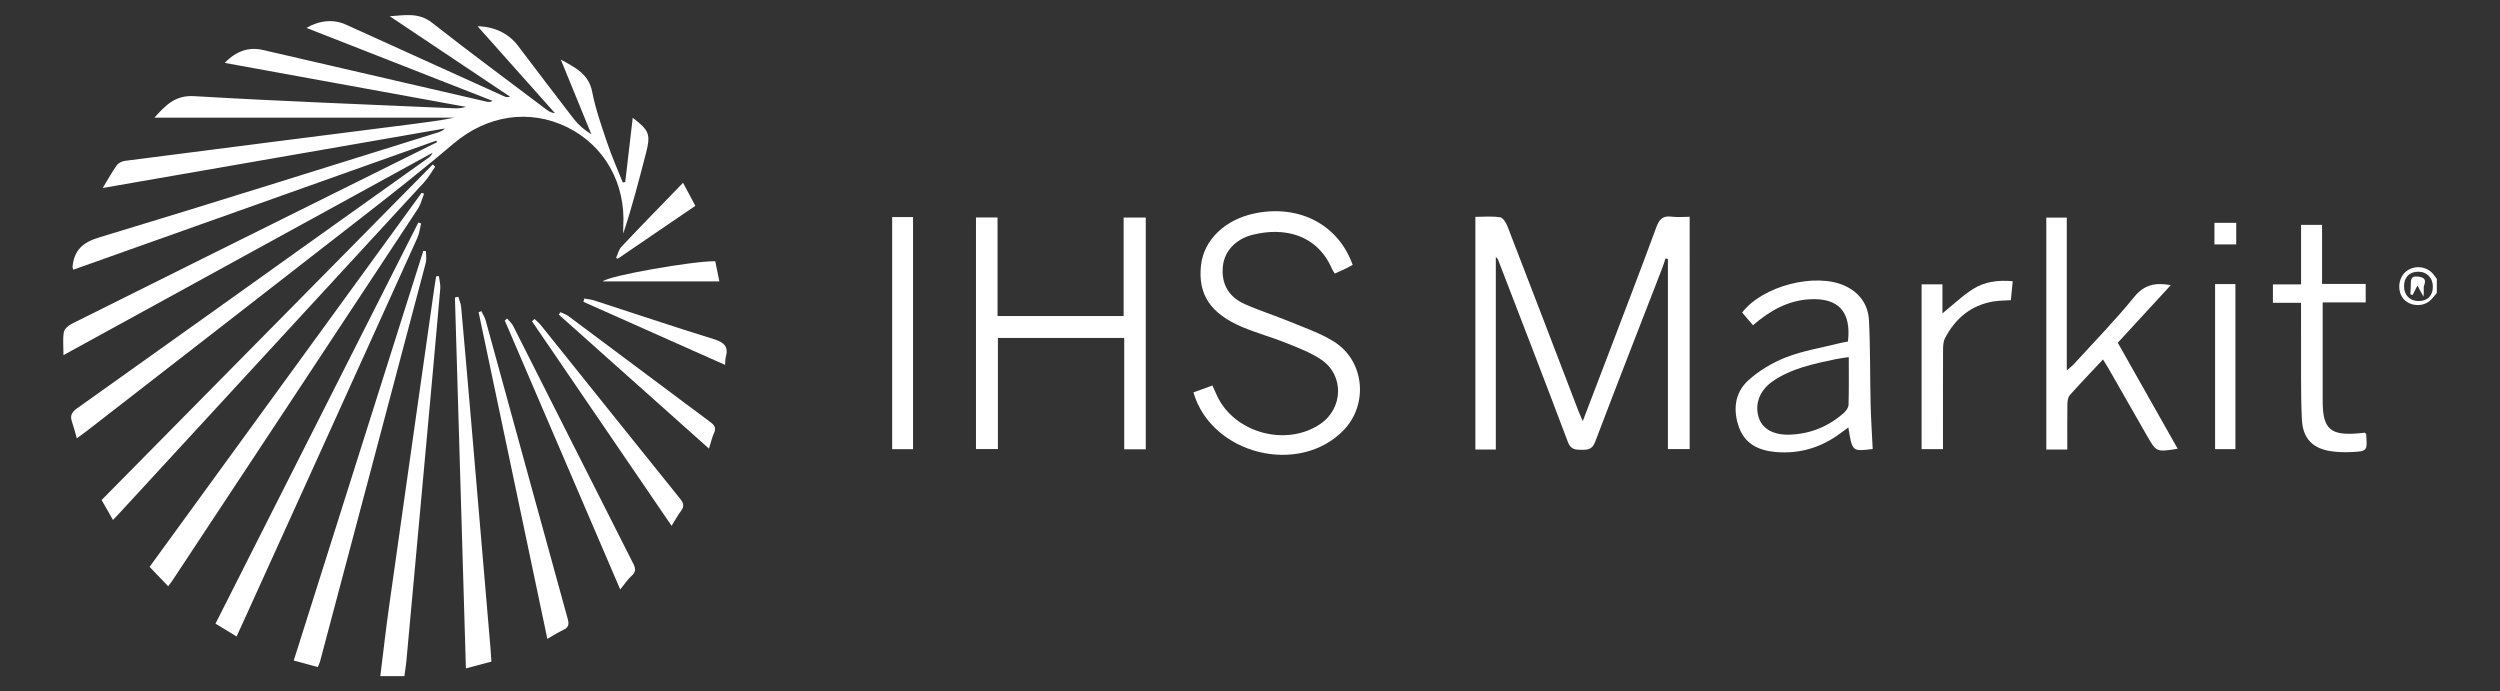 <?xml version="1.0" encoding="iso-8859-1"?>
<!-- Generator: Adobe Illustrator 16.0.0, SVG Export Plug-In . SVG Version: 6.00 Build 0)  -->
<!DOCTYPE svg PUBLIC "-//W3C//DTD SVG 1.1//EN" "http://www.w3.org/Graphics/SVG/1.1/DTD/svg11.dtd">
<svg version="1.1" id="Layer_1" xmlns="http://www.w3.org/2000/svg" xmlns:xlink="http://www.w3.org/1999/xlink" x="0px" y="0px"
	 width="217px" height="60px" viewBox="0 0 217 60" style="enable-background:new 0 0 217 60;" xml:space="preserve">
<rect x="0" y="0" width="217" height="60" fill="#333333" stroke="none"/>
<g>
	<path style="fill:#FFFFFF;" d="M33.011,58.69c0.251-2.012,0.477-4.027,0.76-6.034c1.298-9.219,2.614-18.436,3.925-27.654
		c0.048-0.34,0.105-0.678,0.161-1.017c0.08-0.006,0.16-0.013,0.24-0.02c0.042,0.368,0.15,0.742,0.118,1.102
		c-0.408,4.653-0.834,9.304-1.26,13.956c-0.559,6.125-1.12,12.25-1.683,18.375c-0.041,0.433-0.113,0.861-0.172,1.292H33.011z"/>
	<path style="fill:#FFFFFF;" d="M211.515,25.428c-0.227,0.251-0.419,0.552-0.687,0.747c-0.708,0.515-1.778,0.352-2.26-0.302
		c-0.521-0.708-0.37-1.828,0.313-2.338c0.728-0.545,1.757-0.428,2.331,0.268c0.106,0.13,0.202,0.271,0.303,0.406V25.428z
		 M211.173,24.918c0.016-0.785-0.513-1.336-1.277-1.334c-0.76,0.002-1.227,0.485-1.226,1.267c0.001,0.757,0.488,1.265,1.23,1.28
		C210.684,26.146,211.156,25.695,211.173,24.918"/>
	<path style="fill:#FFFFFF;" d="M37.866,12.208C27.368,15.941,16.868,19.675,6.362,23.41c-0.041-0.151-0.07-0.202-0.065-0.25
		c0.135-1.414,0.842-2.107,2.286-2.544c9.823-2.968,19.609-6.06,29.408-9.112c0.219-0.068,0.434-0.147,0.625-0.352
		c-9.84,1.711-19.682,3.422-29.701,5.165c0.465-0.763,0.809-1.394,1.225-1.973c0.143-0.2,0.458-0.35,0.712-0.382
		c8.258-1.067,16.517-2.118,24.775-3.169c1.282-0.164,2.564-0.326,3.83-0.581H13.403c0.981-1.075,1.787-1.965,3.473-1.865
		c7.473,0.442,14.957,0.718,22.437,1.049C39.686,9.415,40.06,9.4,40.45,9.276c-6.969-1.271-13.938-2.541-20.943-3.818
		c0.987-1.031,2.091-1.402,3.309-1.122c6.47,1.493,12.939,2.99,19.408,4.485c0.162,0.037,0.331,0.05,0.537-0.063
		c-5.375-2.108-10.749-4.215-16.158-6.336c1.13-0.669,2.365-0.767,3.417-0.29c4.569,2.07,9.136,4.142,13.705,6.213
		c0.153,0.069,0.313,0.123,0.552,0.048c-3.482-2.329-6.966-4.657-10.449-6.984c1.279-0.078,2.504-0.357,3.673,0.563
		c3.261,2.563,6.603,5.023,9.914,7.524c0.205,0.155,0.417,0.299,0.755,0.325c-2.232-2.504-4.462-5.008-6.718-7.541
		c1.441,0.017,2.703,0.63,3.491,1.668c1.616,2.125,3.221,4.258,4.856,6.368c0.403,0.519,0.908,0.96,1.531,1.339
		c-0.861-2.108-1.724-4.216-2.653-6.487c1.305,0.72,2.429,1.271,2.726,2.814c0.292,1.5,0.811,2.961,1.302,4.416
		c0.394,1.167,0.896,2.297,1.352,3.443c0.071-0.011,0.142-0.023,0.213-0.036c0.216-1.846,0.43-3.692,0.651-5.58
		c1.448,1.1,1.57,1.448,1.147,3.08c-0.601,2.323-1.199,4.645-1.971,6.969c0-0.197-0.01-0.395,0.002-0.59
		c0.228-3.752-1.622-7.044-4.854-8.637c-3.298-1.625-6.988-1.04-9.885,1.424c-2.383,2.028-4.84,3.971-7.31,5.896
		c-8.169,6.367-16.358,12.707-24.541,19.06c-0.247,0.19-0.501,0.37-0.84,0.619c-0.156-0.538-0.273-1.005-0.428-1.458
		c-0.18-0.523-0.001-0.825,0.448-1.145c7.472-5.311,14.928-10.643,22.389-15.968c2.691-1.92,5.388-3.837,8.08-5.756
		c0.156-0.111,0.3-0.238,0.386-0.46C26.911,19.09,16.279,24.92,5.51,30.824c0-0.763-0.074-1.4,0.033-2.002
		c0.05-0.279,0.411-0.581,0.705-0.727c7.626-3.808,15.263-7.597,22.897-11.389c2.932-1.457,5.865-2.911,8.796-4.366
		C37.915,12.295,37.89,12.252,37.866,12.208"/>
	<path style="fill:#FFFFFF;" d="M129.836,39.02h-1.773V18.822c0.725,0,1.448-0.071,2.146,0.037c0.25,0.039,0.518,0.471,0.637,0.777
		c2.061,5.325,4.099,10.658,6.142,15.987c0.101,0.262,0.218,0.516,0.396,0.932c0.83-2.173,1.603-4.185,2.37-6.202
		c1.35-3.549,2.714-7.091,4.024-10.654c0.249-0.678,0.565-0.987,1.303-0.894c0.506,0.065,1.026,0.013,1.582,0.013V38.98h-1.888
		V22.476c-0.067-0.014-0.136-0.028-0.204-0.041c-0.116,0.333-0.222,0.672-0.352,1.001c-1.924,4.972-3.871,9.936-5.761,14.921
		c-0.25,0.656-0.629,0.69-1.182,0.686c-0.549-0.005-0.936-0.021-1.185-0.684c-1.99-5.29-4.034-10.556-6.063-15.83
		c-0.02-0.046-0.066-0.081-0.191-0.232V39.02z"/>
	<polygon style="fill:#FFFFFF;" points="97.583,38.999 97.583,29.334 86.618,29.334 86.618,38.977 84.715,38.977 84.715,18.875 
		86.586,18.875 86.586,27.433 97.532,27.433 97.532,18.883 99.452,18.883 99.452,38.999 	"/>
	<path style="fill:#FFFFFF;" d="M103.59,34.061c0.561-0.202,1.073-0.39,1.648-0.6c0.137,0.305,0.265,0.59,0.393,0.872
		c1.498,3.254,6.042,4.49,9,2.448c1.956-1.351,2.049-4.186,0.088-5.539c-0.914-0.631-1.998-1.036-3.041-1.457
		c-1.261-0.51-2.585-0.866-3.837-1.394c-2.792-1.177-3.875-2.851-3.592-5.379c0.246-2.2,2.097-3.971,4.698-4.498
		c3.843-0.777,7.224,0.986,8.466,4.482c-0.238,0.123-0.482,0.258-0.734,0.379c-0.257,0.125-0.521,0.237-0.817,0.37
		c-0.091-0.146-0.181-0.256-0.234-0.381c-1.285-3.003-4.126-3.677-6.897-2.987c-1.5,0.375-2.455,1.452-2.584,2.724
		c-0.158,1.553,0.504,2.67,1.891,3.291c1.266,0.568,2.599,0.983,3.883,1.513c1.307,0.542,2.677,1.003,3.865,1.747
		c2.663,1.666,3.014,5.453,0.828,7.701C112.754,41.323,105.162,39.459,103.59,34.061"/>
	<path style="fill:#FFFFFF;" d="M179.441,39.021h-1.822V18.885h1.777V32.15c0.304-0.267,0.476-0.389,0.614-0.542
		c1.759-1.929,3.588-3.801,5.233-5.824c0.867-1.066,1.816-1.282,3.182-1.034c-1.553,1.686-3.049,3.312-4.602,4.999
		c1.726,3.054,3.456,6.115,5.199,9.201c-1.848,0.3-1.853,0.295-2.675-1.146c-1.12-1.963-2.242-3.925-3.366-5.887
		c-0.127-0.219-0.267-0.434-0.441-0.717c-0.998,1.067-1.961,2.066-2.884,3.105c-0.164,0.186-0.202,0.528-0.207,0.8
		C179.429,36.377,179.441,37.647,179.441,39.021"/>
	<path style="fill:#FFFFFF;" d="M162.55,38.973c-1.781,0.226-1.781,0.226-2.112-1.872c-0.254,0.185-0.479,0.348-0.704,0.516
		c-1.652,1.224-3.496,1.788-5.552,1.623c-1.458-0.118-2.689-0.663-3.224-2.114c-0.549-1.494-0.406-3.026,0.796-4.111
		c0.941-0.85,2.108-1.55,3.296-2.008c1.474-0.571,3.07-0.826,4.614-1.213c0.25-0.062,0.503-0.104,0.738-0.15
		c0.301-2.59-0.826-3.813-3.338-3.666c-1.885,0.11-3.431,0.986-4.906,2.251c-0.321-0.378-0.632-0.742-0.938-1.101
		c1.754-2.306,6.342-3.494,8.909-2.323c1.274,0.583,2.024,1.628,2.096,2.983c0.125,2.402,0.086,4.813,0.142,7.218
		C162.398,36.304,162.485,37.603,162.55,38.973 M160.474,30.996c-0.45,0.07-0.819,0.11-1.178,0.188
		c-1.9,0.405-3.813,0.79-5.448,1.927c-1.139,0.794-1.57,2.027-1.172,3.185c0.331,0.963,1.319,1.489,2.715,1.432
		c1.774-0.074,3.33-0.713,4.655-1.889c0.196-0.174,0.402-0.46,0.408-0.7C160.493,33.781,160.474,32.425,160.474,30.996"/>
	<path style="fill:#FFFFFF;" d="M36.81,16.811c-0.177,0.441-0.285,0.929-0.541,1.318c-7.084,10.748-14.183,21.485-21.281,32.225
		c-0.108,0.165-0.233,0.319-0.391,0.531c-0.544-0.566-1.06-1.104-1.613-1.682c7.863-10.812,15.738-21.638,23.613-32.465
		C36.668,16.763,36.739,16.787,36.81,16.811"/>
	<path style="fill:#FFFFFF;" d="M37.773,14.469c-0.31,0.443-0.572,0.929-0.934,1.323c-8.874,9.65-17.758,19.291-26.641,28.933
		c-0.096,0.105-0.198,0.207-0.39,0.408c-0.39-0.685-0.752-1.319-0.988-1.733c9.645-9.772,19.195-19.448,28.745-29.125L37.773,14.469
		z"/>
	<path style="fill:#FFFFFF;" d="M199.729,26.281h-2.44v-1.597h2.444v-5.164h1.822v5.127h3.788v1.599h-3.734v2.421
		c0,2.06-0.002,4.119,0,6.179c0.003,2.374,0.668,2.977,3.063,2.771c0.199-0.016,0.4-0.04,0.591-0.059
		c0.05,0.055,0.118,0.094,0.121,0.137c0.105,1.472,0.104,1.483-1.365,1.547c-0.49,0.021-0.986,0.005-1.476-0.049
		c-1.728-0.193-2.661-1.053-2.74-2.803c-0.109-2.344-0.059-4.695-0.073-7.045C199.725,28.363,199.729,27.381,199.729,26.281"/>
	<path style="fill:#FFFFFF;" d="M20.535,55.245c-0.659-0.4-1.221-0.742-1.831-1.113c5.884-11.636,11.744-23.225,17.604-34.811
		c0.081,0.023,0.162,0.047,0.243,0.071c-0.107,0.425-0.152,0.879-0.332,1.274C31.233,31.69,26.23,42.71,21.23,53.729
		C21.016,54.203,20.797,54.674,20.535,55.245"/>
	<path style="fill:#FFFFFF;" d="M27.583,57.902c-0.687-0.187-1.345-0.366-2.086-0.568C29.26,45.435,33,33.605,36.743,21.776
		c0.076,0.005,0.151,0.01,0.227,0.016c0,0.339,0.072,0.699-0.011,1.016c-3.051,11.542-6.117,23.081-9.182,34.621
		C27.741,57.563,27.672,57.685,27.583,57.902"/>
	<path style="fill:#FFFFFF;" d="M39.777,25.76c0.086,0.296,0.224,0.588,0.251,0.889c0.32,3.552,0.626,7.103,0.931,10.656
		c0.542,6.326,1.08,12.651,1.617,18.977c0.03,0.345,0.047,0.69,0.078,1.146c-0.702,0.186-1.388,0.368-2.214,0.587
		c-0.318-10.778-0.635-21.483-0.951-32.19C39.585,25.803,39.682,25.782,39.777,25.76"/>
	<rect x="77.441" y="18.842" style="fill:#FFFFFF;" width="1.812" height="20.146"/>
	<path style="fill:#FFFFFF;" d="M166.795,38.986V24.678h1.809V27.2c0.902-0.729,1.725-1.528,2.674-2.125
		c0.994-0.623,2.159-0.783,3.427-0.666c-0.057,0.563-0.108,1.09-0.162,1.646c-0.551,0.037-1.043,0.03-1.521,0.111
		c-1.944,0.333-3.3,1.475-4.195,3.187c-0.149,0.286-0.167,0.666-0.169,1.004c-0.013,2.579-0.007,5.159-0.007,7.739v0.891H166.795z"
		/>
	<path style="fill:#FFFFFF;" d="M41.781,27.006c0.126,0.266,0.295,0.52,0.372,0.798c2.375,8.63,4.736,17.265,7.119,25.894
		c0.131,0.472,0.107,0.755-0.365,0.972c-0.443,0.207-0.856,0.474-1.398,0.781c-2.001-9.51-3.983-18.93-5.964-28.348
		C41.622,27.071,41.702,27.039,41.781,27.006"/>
	<path style="fill:#FFFFFF;" d="M44.02,27.65c0.176,0.215,0.402,0.405,0.524,0.646c3.479,6.877,6.941,13.762,10.427,20.635
		c0.218,0.433,0.233,0.713-0.146,1.049c-0.321,0.285-0.561,0.662-0.99,1.184c-3.414-7.953-6.718-15.648-10.021-23.344
		C43.884,27.764,43.951,27.708,44.02,27.65"/>
	<rect x="192.27" y="24.658" style="fill:#FFFFFF;" width="1.763" height="14.327"/>
	<path style="fill:#FFFFFF;" d="M46.401,27.689c0.182,0.178,0.386,0.338,0.544,0.535c4.027,5.019,8.045,10.046,12.081,15.056
		c0.297,0.371,0.405,0.65,0.095,1.055c-0.278,0.366-0.498,0.778-0.827,1.306c-4.074-5.97-8.096-11.863-12.119-17.757
		C46.251,27.819,46.326,27.753,46.401,27.689"/>
	<path style="fill:#FFFFFF;" d="M48.643,27.097c0.235,0.114,0.496,0.194,0.702,0.347c4.11,3.063,8.213,6.139,12.324,9.201
		c0.347,0.259,0.516,0.49,0.313,0.935c-0.178,0.387-0.27,0.814-0.443,1.358c-4.398-3.924-8.717-7.777-13.036-11.629L48.643,27.097z"
		/>
	<path style="fill:#FFFFFF;" d="M50.71,25.916c0.288,0.052,0.586,0.072,0.862,0.161c3.47,1.124,6.925,2.291,10.409,3.368
		c0.882,0.274,1.279,0.646,1.014,1.567c-0.046,0.163-0.032,0.341-0.059,0.66c-4.147-1.846-8.219-3.66-12.292-5.472
		C50.666,26.105,50.688,26.011,50.71,25.916"/>
	<path style="fill:#FFFFFF;" d="M52.312,24.426c0.515-0.498,7.872-1.781,9.771-1.75c0.111,0.541,0.226,1.096,0.359,1.75H52.312z"/>
	<path style="fill:#FFFFFF;" d="M59.289,15.865c0.449,0.841,0.746,1.397,1.067,1.999c-2.274,1.552-4.51,3.076-6.746,4.6l-0.13-0.09
		c0.152-0.325,0.231-0.716,0.465-0.963C55.67,19.584,57.426,17.79,59.289,15.865"/>
	<rect x="192.214" y="19.342" style="fill:#FFFFFF;" width="1.891" height="1.873"/>
	<path style="fill:#FFFFFF;" d="M209.22,25.543c0.014-0.336,0.045-0.672,0.04-1.008c-0.011-0.58,0.368-0.573,0.76-0.506
		c0.419,0.072,0.577,0.276,0.397,0.736c-0.09,0.234,0.014,0.542-0.061,0.985c-0.148-0.273-0.297-0.546-0.523-0.963
		c-0.225,0.437-0.322,0.628-0.422,0.82C209.347,25.585,209.283,25.565,209.22,25.543"/>
</g>
</svg>
